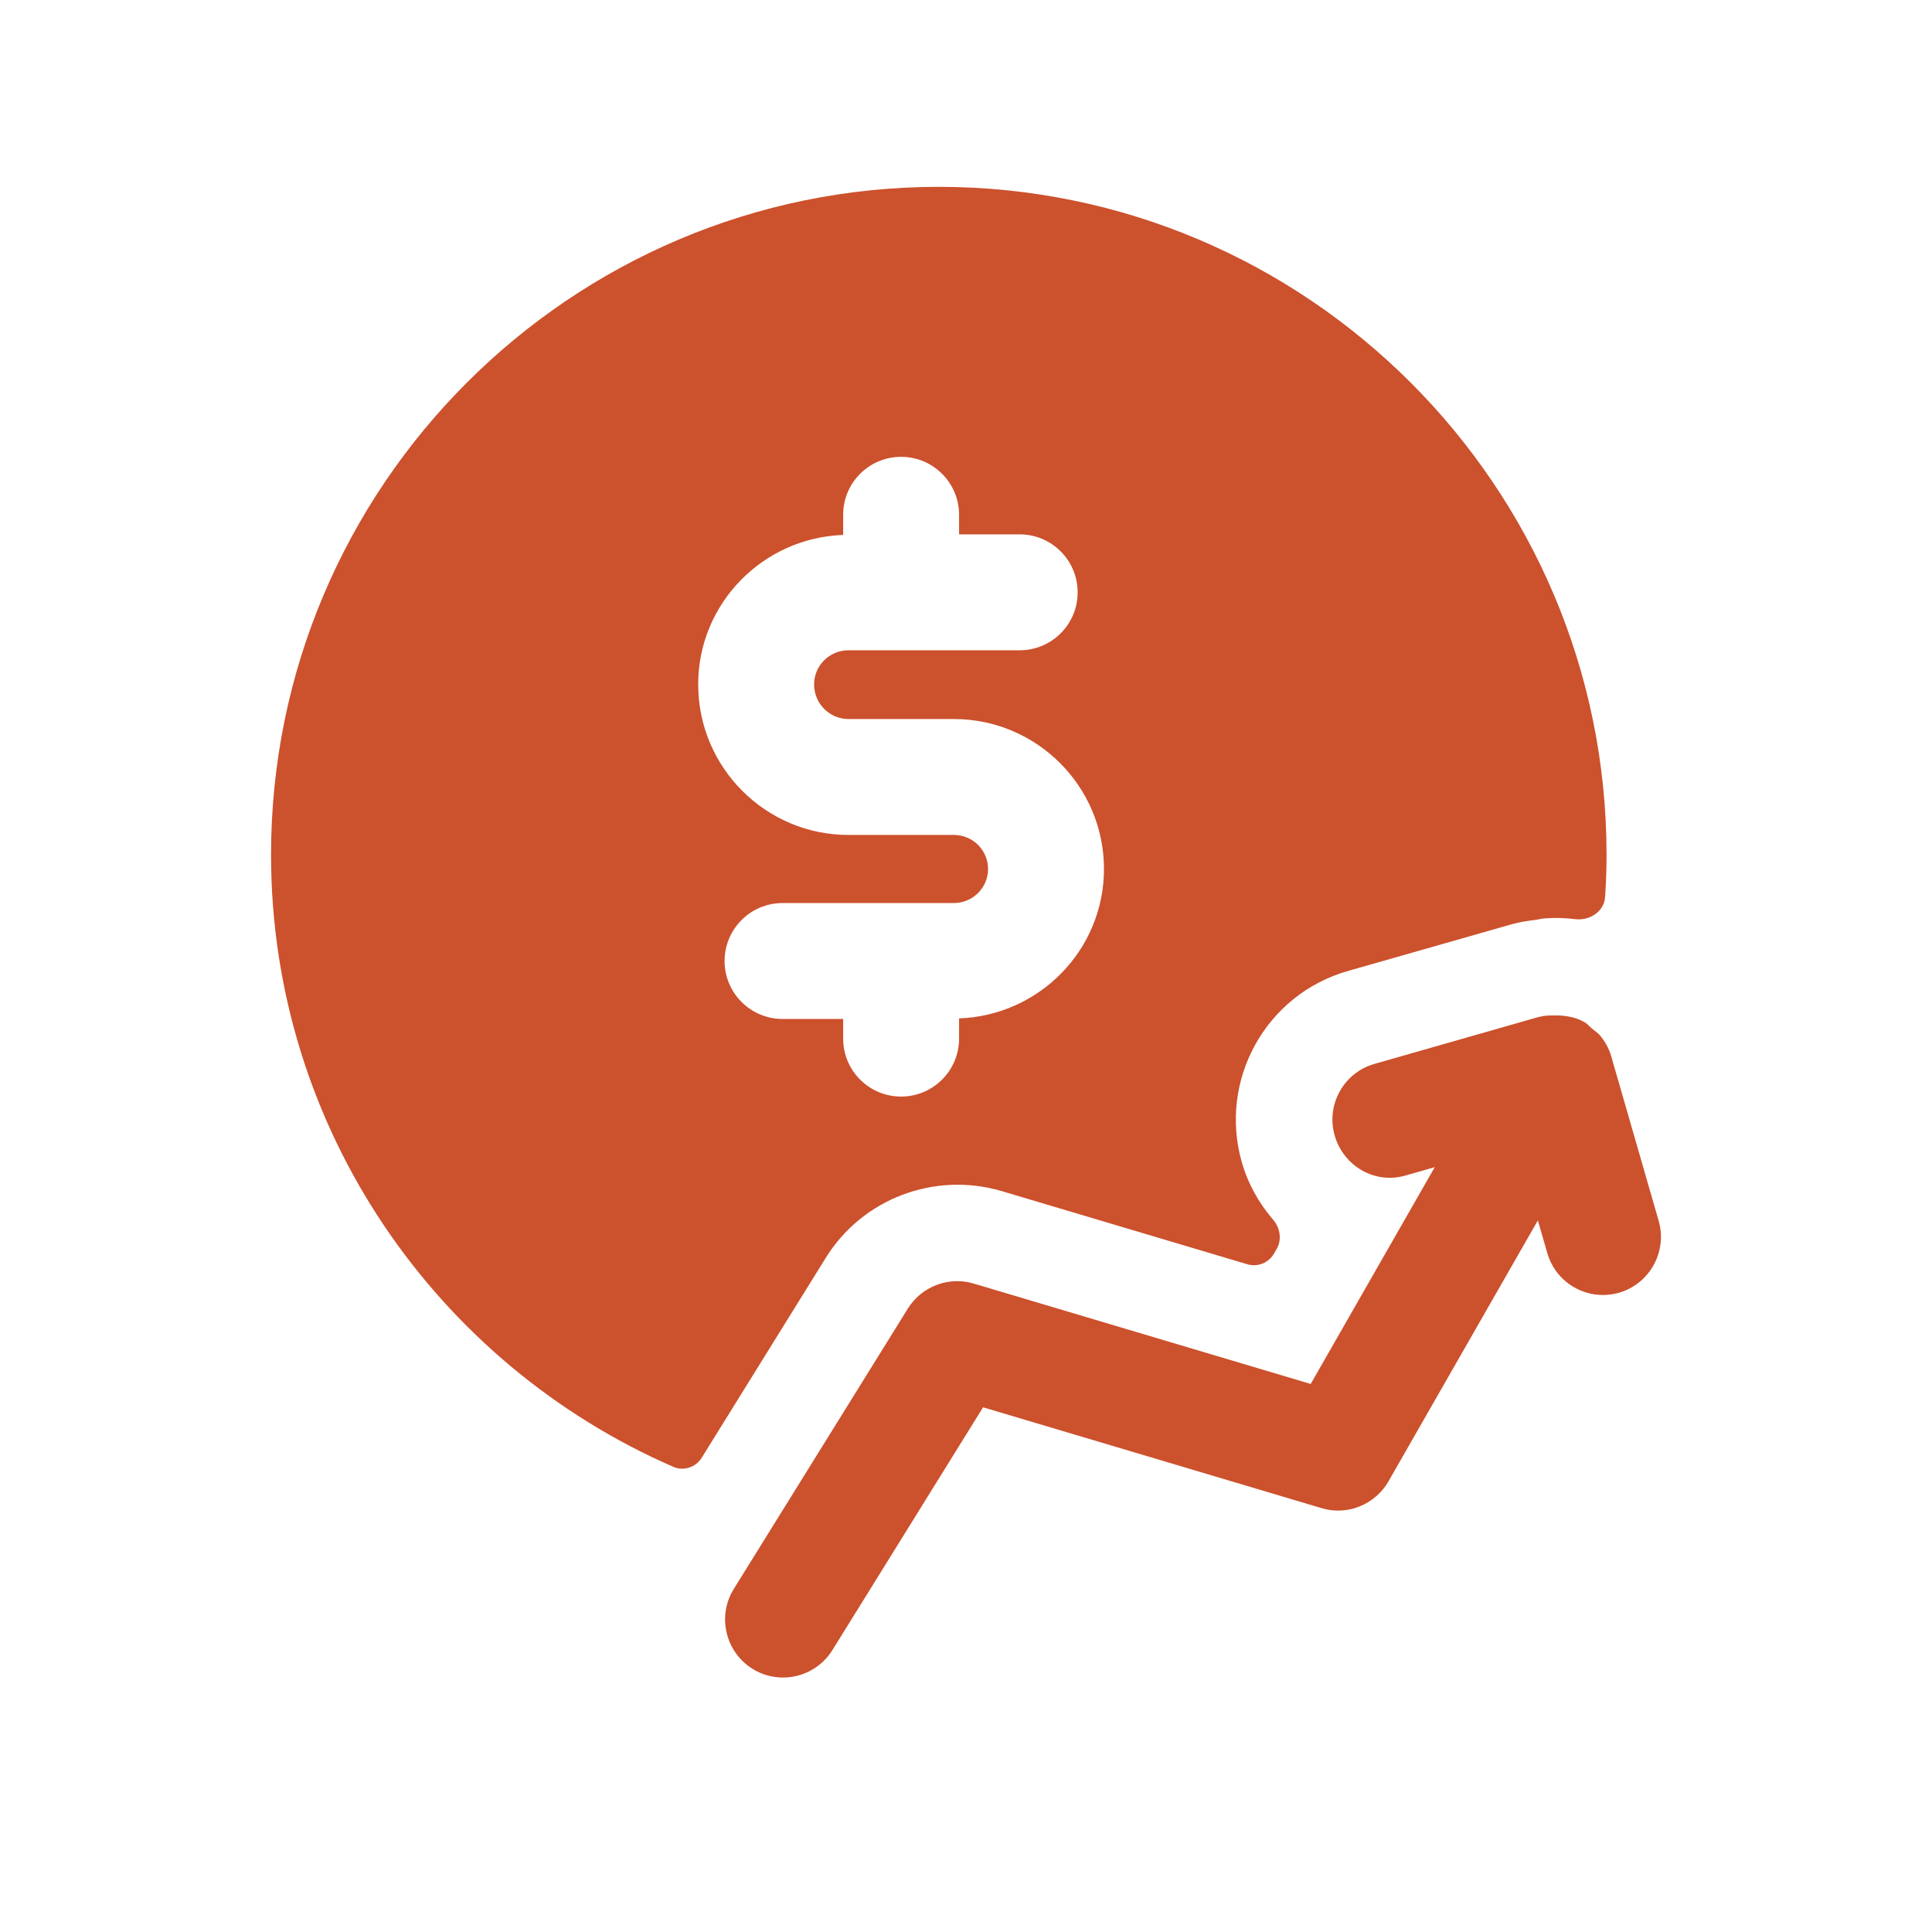 <?xml version="1.0" encoding="UTF-8"?> <svg xmlns="http://www.w3.org/2000/svg" width="24" height="24" viewBox="0 0 24 24" fill="none"><path fill-rule="evenodd" clip-rule="evenodd" d="M9.001 11.938C9.001 11.54 9.324 11.218 9.721 11.218H11.849C12.083 11.218 12.274 11.028 12.274 10.795C12.274 10.561 12.083 10.372 11.849 10.372H10.54C9.51 10.372 8.673 9.533 8.673 8.502C8.673 7.497 9.476 6.681 10.474 6.645V6.395C10.474 5.997 10.796 5.675 11.194 5.675C11.591 5.675 11.914 5.997 11.914 6.395V6.638H12.667C13.064 6.638 13.387 6.961 13.387 7.358C13.387 7.757 13.064 8.078 12.667 8.078H10.54C10.304 8.078 10.113 8.268 10.113 8.502C10.113 8.739 10.304 8.932 10.54 8.932H11.849C12.877 8.932 13.714 9.767 13.714 10.795C13.714 11.8 12.911 12.615 11.914 12.651V12.902C11.914 13.3 11.591 13.622 11.194 13.622C10.796 13.622 10.474 13.3 10.474 12.902V12.658H9.721C9.324 12.658 9.001 12.335 9.001 11.938ZM12.439 14.795L15.494 15.705C15.622 15.743 15.76 15.688 15.826 15.572L15.86 15.514C15.926 15.398 15.902 15.252 15.814 15.15C15.64 14.948 15.504 14.709 15.426 14.437C15.135 13.416 15.725 12.353 16.744 12.062L18.795 11.477C18.802 11.475 18.808 11.475 18.814 11.473C18.897 11.45 18.983 11.439 19.07 11.428C19.107 11.423 19.145 11.411 19.182 11.409C19.309 11.399 19.437 11.402 19.565 11.418C19.746 11.441 19.928 11.324 19.939 11.142C19.951 10.968 19.957 10.793 19.957 10.617C19.957 6.042 16.236 2.321 11.661 2.321C7.088 2.321 3.367 6.042 3.367 10.617C3.367 14.019 5.428 16.943 8.365 18.222C8.494 18.277 8.642 18.228 8.716 18.11L10.26 15.622C10.718 14.887 11.611 14.553 12.439 14.795Z" fill="#CC512D"></path><path fill-rule="evenodd" clip-rule="evenodd" d="M20.605 15.167L20.022 13.145C19.997 13.047 19.951 12.956 19.887 12.876C19.856 12.835 19.814 12.809 19.775 12.777C19.744 12.751 19.72 12.718 19.683 12.697C19.681 12.696 19.68 12.696 19.678 12.695C19.57 12.634 19.445 12.613 19.316 12.614C19.254 12.615 19.192 12.613 19.133 12.63C19.13 12.631 19.128 12.63 19.125 12.63L17.074 13.216C16.692 13.325 16.47 13.723 16.58 14.106C16.689 14.486 17.081 14.718 17.469 14.6L17.823 14.499L16.282 17.192L12.096 15.945C11.788 15.852 11.45 15.979 11.278 16.255L9.115 19.739C8.906 20.076 9.011 20.521 9.348 20.731C9.466 20.804 9.597 20.839 9.727 20.839C9.968 20.839 10.203 20.718 10.34 20.499L12.212 17.482L16.418 18.735C16.734 18.831 17.081 18.693 17.248 18.402L19.104 15.16L19.221 15.566C19.311 15.881 19.599 16.087 19.913 16.087C19.979 16.087 20.046 16.077 20.112 16.059C20.494 15.947 20.714 15.549 20.605 15.167Z" fill="#CC512D"></path></svg> 